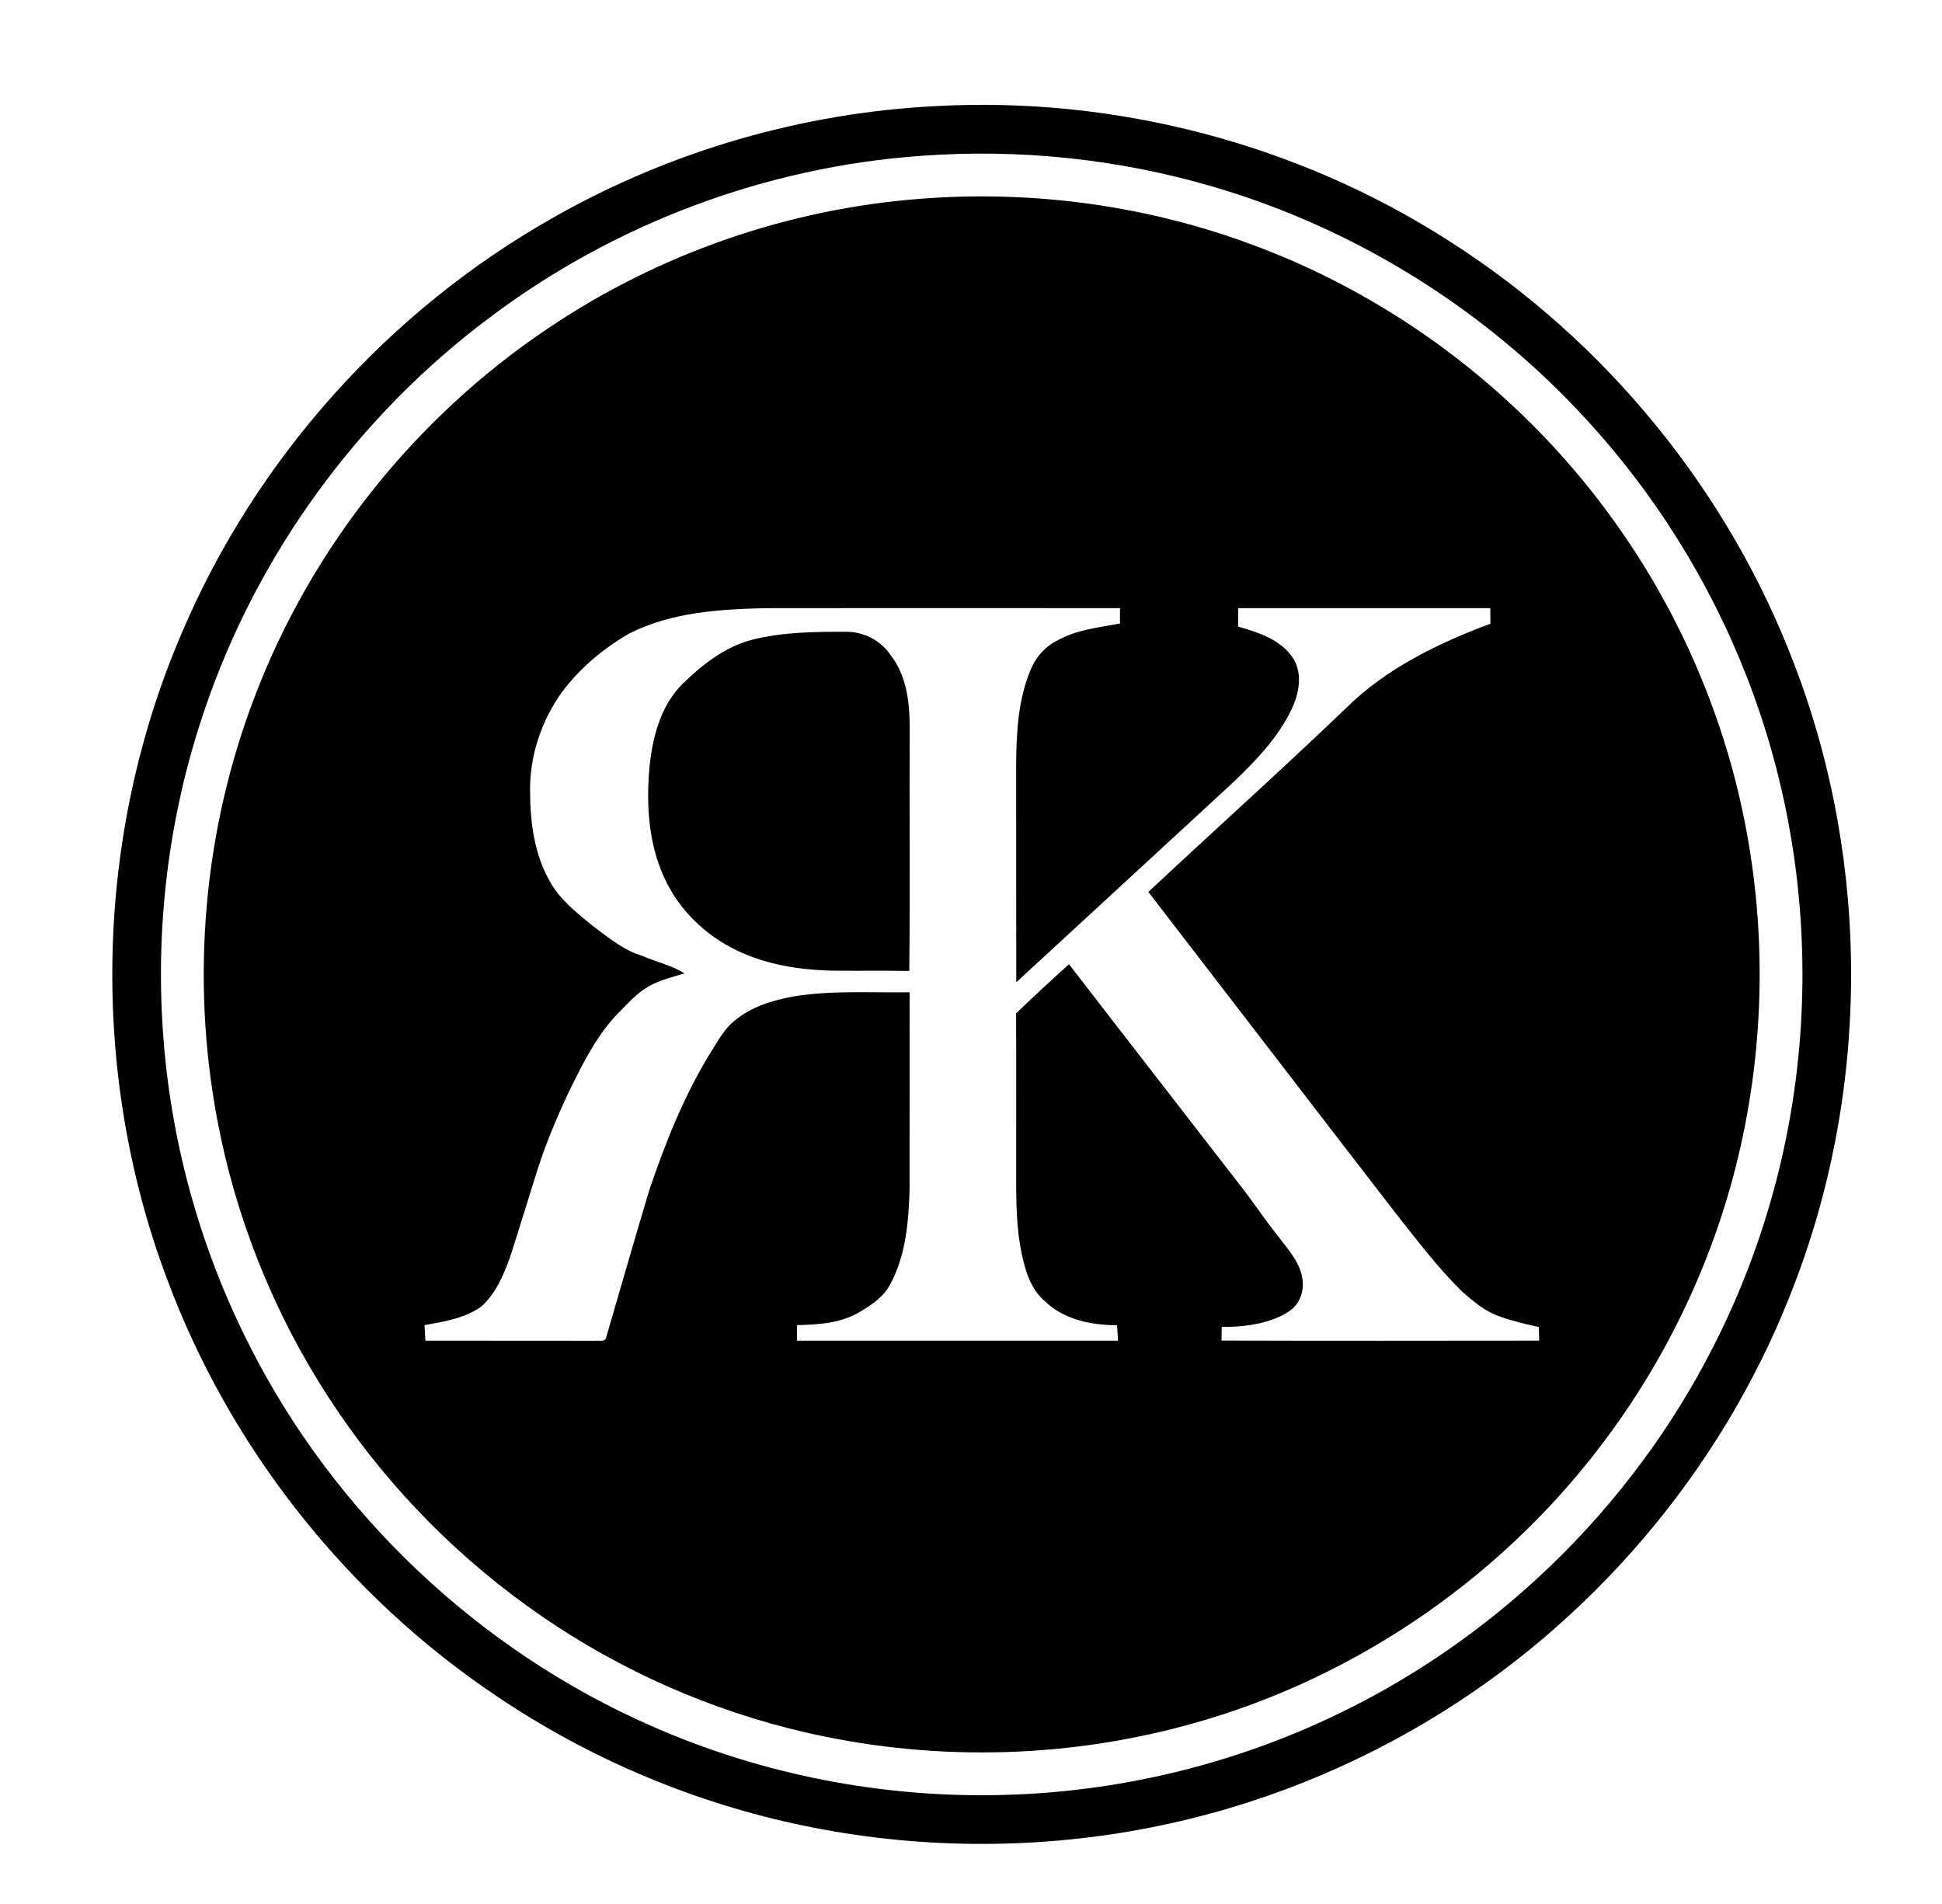 <?xml version="1.0" encoding="utf-8"?>
<!-- Generator: Adobe Illustrator 16.0.0, SVG Export Plug-In . SVG Version: 6.00 Build 0)  -->
<!DOCTYPE svg PUBLIC "-//W3C//DTD SVG 1.1//EN" "http://www.w3.org/Graphics/SVG/1.1/DTD/svg11.dtd">
<svg version="1.1" id="Layer_1" xmlns="http://www.w3.org/2000/svg" xmlns:xlink="http://www.w3.org/1999/xlink" x="0px" y="0px"
	 width="159px" height="155.91px" viewBox="0 0 159 155.91" enable-background="new 0 0 159 155.91" xml:space="preserve">
<g>
	<g>
		<path d="M76.658,8.685c14.696-0.801,29.609,3.095,41.994,11.051c12.813,8.154,22.903,20.508,28.279,34.721
			c6.306,16.479,6.165,35.316-0.411,51.693c-5.705,14.389-16.279,26.772-29.563,34.715c-7.459,4.479-15.749,7.567-24.322,9.049
			c-9.155,1.583-18.624,1.379-27.698-0.629c-8.645-1.902-16.921-5.456-24.255-10.405c-12.283-8.227-21.891-20.371-27.03-34.232
			c-6.34-16.902-5.904-36.228,1.227-52.814C20.945,37.55,31.84,25.396,45.359,17.78C54.896,12.366,65.707,9.229,76.658,8.685z
			 M75.435,12.758c-12.751,0.899-25.194,5.574-35.393,13.277c-10.762,8.06-19.024,19.416-23.318,32.16
			c-2.943,8.643-4.059,17.886-3.33,26.979c0.683,8.688,3.09,17.232,7.04,24.998c6.949,13.75,18.777,24.946,32.886,31.131
			c9.093,4.016,19.095,5.943,29.029,5.645c9.049-0.256,18.049-2.363,26.26-6.179c13.587-6.269,24.941-17.221,31.692-30.572
			c4.009-7.848,6.42-16.506,7.08-25.291c0.716-9.426-0.553-19.001-3.765-27.895c-2.869-7.974-7.271-15.391-12.893-21.731
			c-8.325-9.452-19.365-16.484-31.46-20.011C91.558,13.012,83.441,12.168,75.435,12.758z"/>
	</g>
	<g>
		<path d="M75.432,16.269c9.233-0.713,18.62,0.579,27.289,3.838c11.808,4.401,22.217,12.427,29.527,22.687
			c4.844,6.774,8.34,14.516,10.203,22.634c2.141,9.316,2.157,19.106,0.059,28.43c-1.982,8.849-5.92,17.251-11.415,24.466
			c-8.588,11.329-21.059,19.666-34.851,23.159c-10.365,2.658-21.396,2.653-31.758-0.006c-7.675-1.967-14.975-5.391-21.387-10.039
			c-6.424-4.64-11.973-10.485-16.271-17.141c-4.437-6.865-7.535-14.592-9.04-22.625c-2.175-11.525-1.14-23.652,3.057-34.61
			c4.641-12.23,13.188-22.922,24.053-30.198C53.934,20.772,64.564,17.083,75.432,16.269z M51.555,51.849
			c-2.126,1.213-4.049,2.826-5.525,4.787c-1.701,2.356-2.678,5.266-2.631,8.186c0.01,2.545,0.362,5.188,1.666,7.423
			c0.831,1.461,2.186,2.51,3.465,3.563c1.273,0.933,2.509,1.995,4.052,2.449c1.142,0.501,2.401,0.77,3.459,1.434
			c-1,0.304-2.034,0.552-2.95,1.075c-0.881,0.506-1.574,1.261-2.277,1.978c-1.88,1.849-3.062,4.251-4.21,6.585
			c-1.102,2.34-2.103,4.735-2.842,7.218c-0.661,2.095-1.298,4.199-1.972,6.29c-0.531,1.504-1.182,3.056-2.392,4.136
			c-1.349,0.968-3.045,1.229-4.642,1.517c0.027,0.421,0.05,0.844,0.073,1.271c4.629,0.013,9.258-0.01,13.887,0.011
			c0.307-0.056,0.871,0.15,0.926-0.32c1.169-4.013,2.322-8.027,3.523-12.03c1.347-3.968,2.911-7.894,5.143-11.455
			c0.536-0.856,1.04-1.769,1.843-2.408c1.36-1.133,3.102-1.667,4.813-1.977c3.143-0.521,6.341-0.293,9.509-0.343
			c0,5.411,0.009,10.819-0.004,16.227c-0.082,2.594-0.309,5.299-1.554,7.629c-0.52,1.037-1.499,1.713-2.472,2.284
			c-1.546,0.955-3.426,1.07-5.192,1.112c0,0.425,0,0.844-0.002,1.271c8.762,0.005,17.523,0.005,26.284,0
			c-0.021-0.423-0.044-0.846-0.072-1.263c-2.094-0.002-4.33-0.45-5.893-1.947c-0.868-0.729-1.363-1.781-1.658-2.854
			c-0.741-2.596-0.717-5.32-0.709-7.992c-0.008-4.247,0.014-8.496-0.009-12.74c1.421-1.366,2.862-2.704,4.333-4.022
			c4.594,5.962,9.221,11.903,13.824,17.858c1.084,1.358,2.038,2.813,3.112,4.177c0.652,0.86,1.382,1.68,1.855,2.66
			c0.411,0.862,0.502,1.91,0.06,2.775c-0.312,0.691-0.996,1.096-1.652,1.401c-1.473,0.656-3.105,0.827-4.698,0.829
			c-0.004,0.371-0.009,0.739-0.015,1.108c8.669,0.026,17.339,0.015,26.009,0.006c-0.016-0.373-0.024-0.747-0.031-1.114
			c-1.089-0.233-2.175-0.493-3.222-0.871c-1.161-0.397-2.114-1.203-3.026-1.999c-2.001-1.954-3.69-4.195-5.426-6.387
			c-6.778-8.776-13.52-17.58-20.294-26.362c5.367-5.025,10.846-9.93,16.155-15.021c3.292-3.27,7.555-5.328,11.852-6.944
			c-0.007-0.425-0.012-0.85-0.011-1.27c-6.88,0.003-13.761-0.002-20.646,0.003c0.002,0.501,0.002,1.007,0,1.51
			c1.657,0.473,3.494,1.057,4.489,2.573c0.823,1.273,0.5,2.902-0.11,4.191c-1.091,2.287-2.872,4.152-4.685,5.896
			C95.111,69.442,89.17,74.945,83.207,80.42c-0.014-5.951-0.002-11.906-0.009-17.861c0.017-2.613,0.162-5.316,1.199-7.755
			c0.408-1.008,1.174-1.864,2.146-2.355c1.582-0.894,3.406-1.074,5.156-1.4c-0.004-0.422-0.004-0.842,0.006-1.259
			c-9.647-0.003-19.292-0.009-28.938,0C58.969,49.871,55.007,50.112,51.555,51.849z"/>
	</g>
	<path d="M61.467,52.405c2.553-0.664,5.213-0.686,7.831-0.679c1.431-0.011,2.847,0.732,3.632,1.93
		c1.247,1.585,1.526,3.683,1.551,5.64c-0.03,6.733,0.039,13.467-0.033,20.196c-2.052-0.037-4.1,0-6.15-0.021
		c-2.726-0.04-5.493-0.467-7.968-1.657c-2.616-1.249-4.819-3.401-5.992-6.065c-1.227-2.729-1.424-5.797-1.18-8.741
		c0.229-2.529,0.89-5.213,2.758-7.053C57.5,54.424,59.306,52.995,61.467,52.405z"/>
</g>
</svg>
